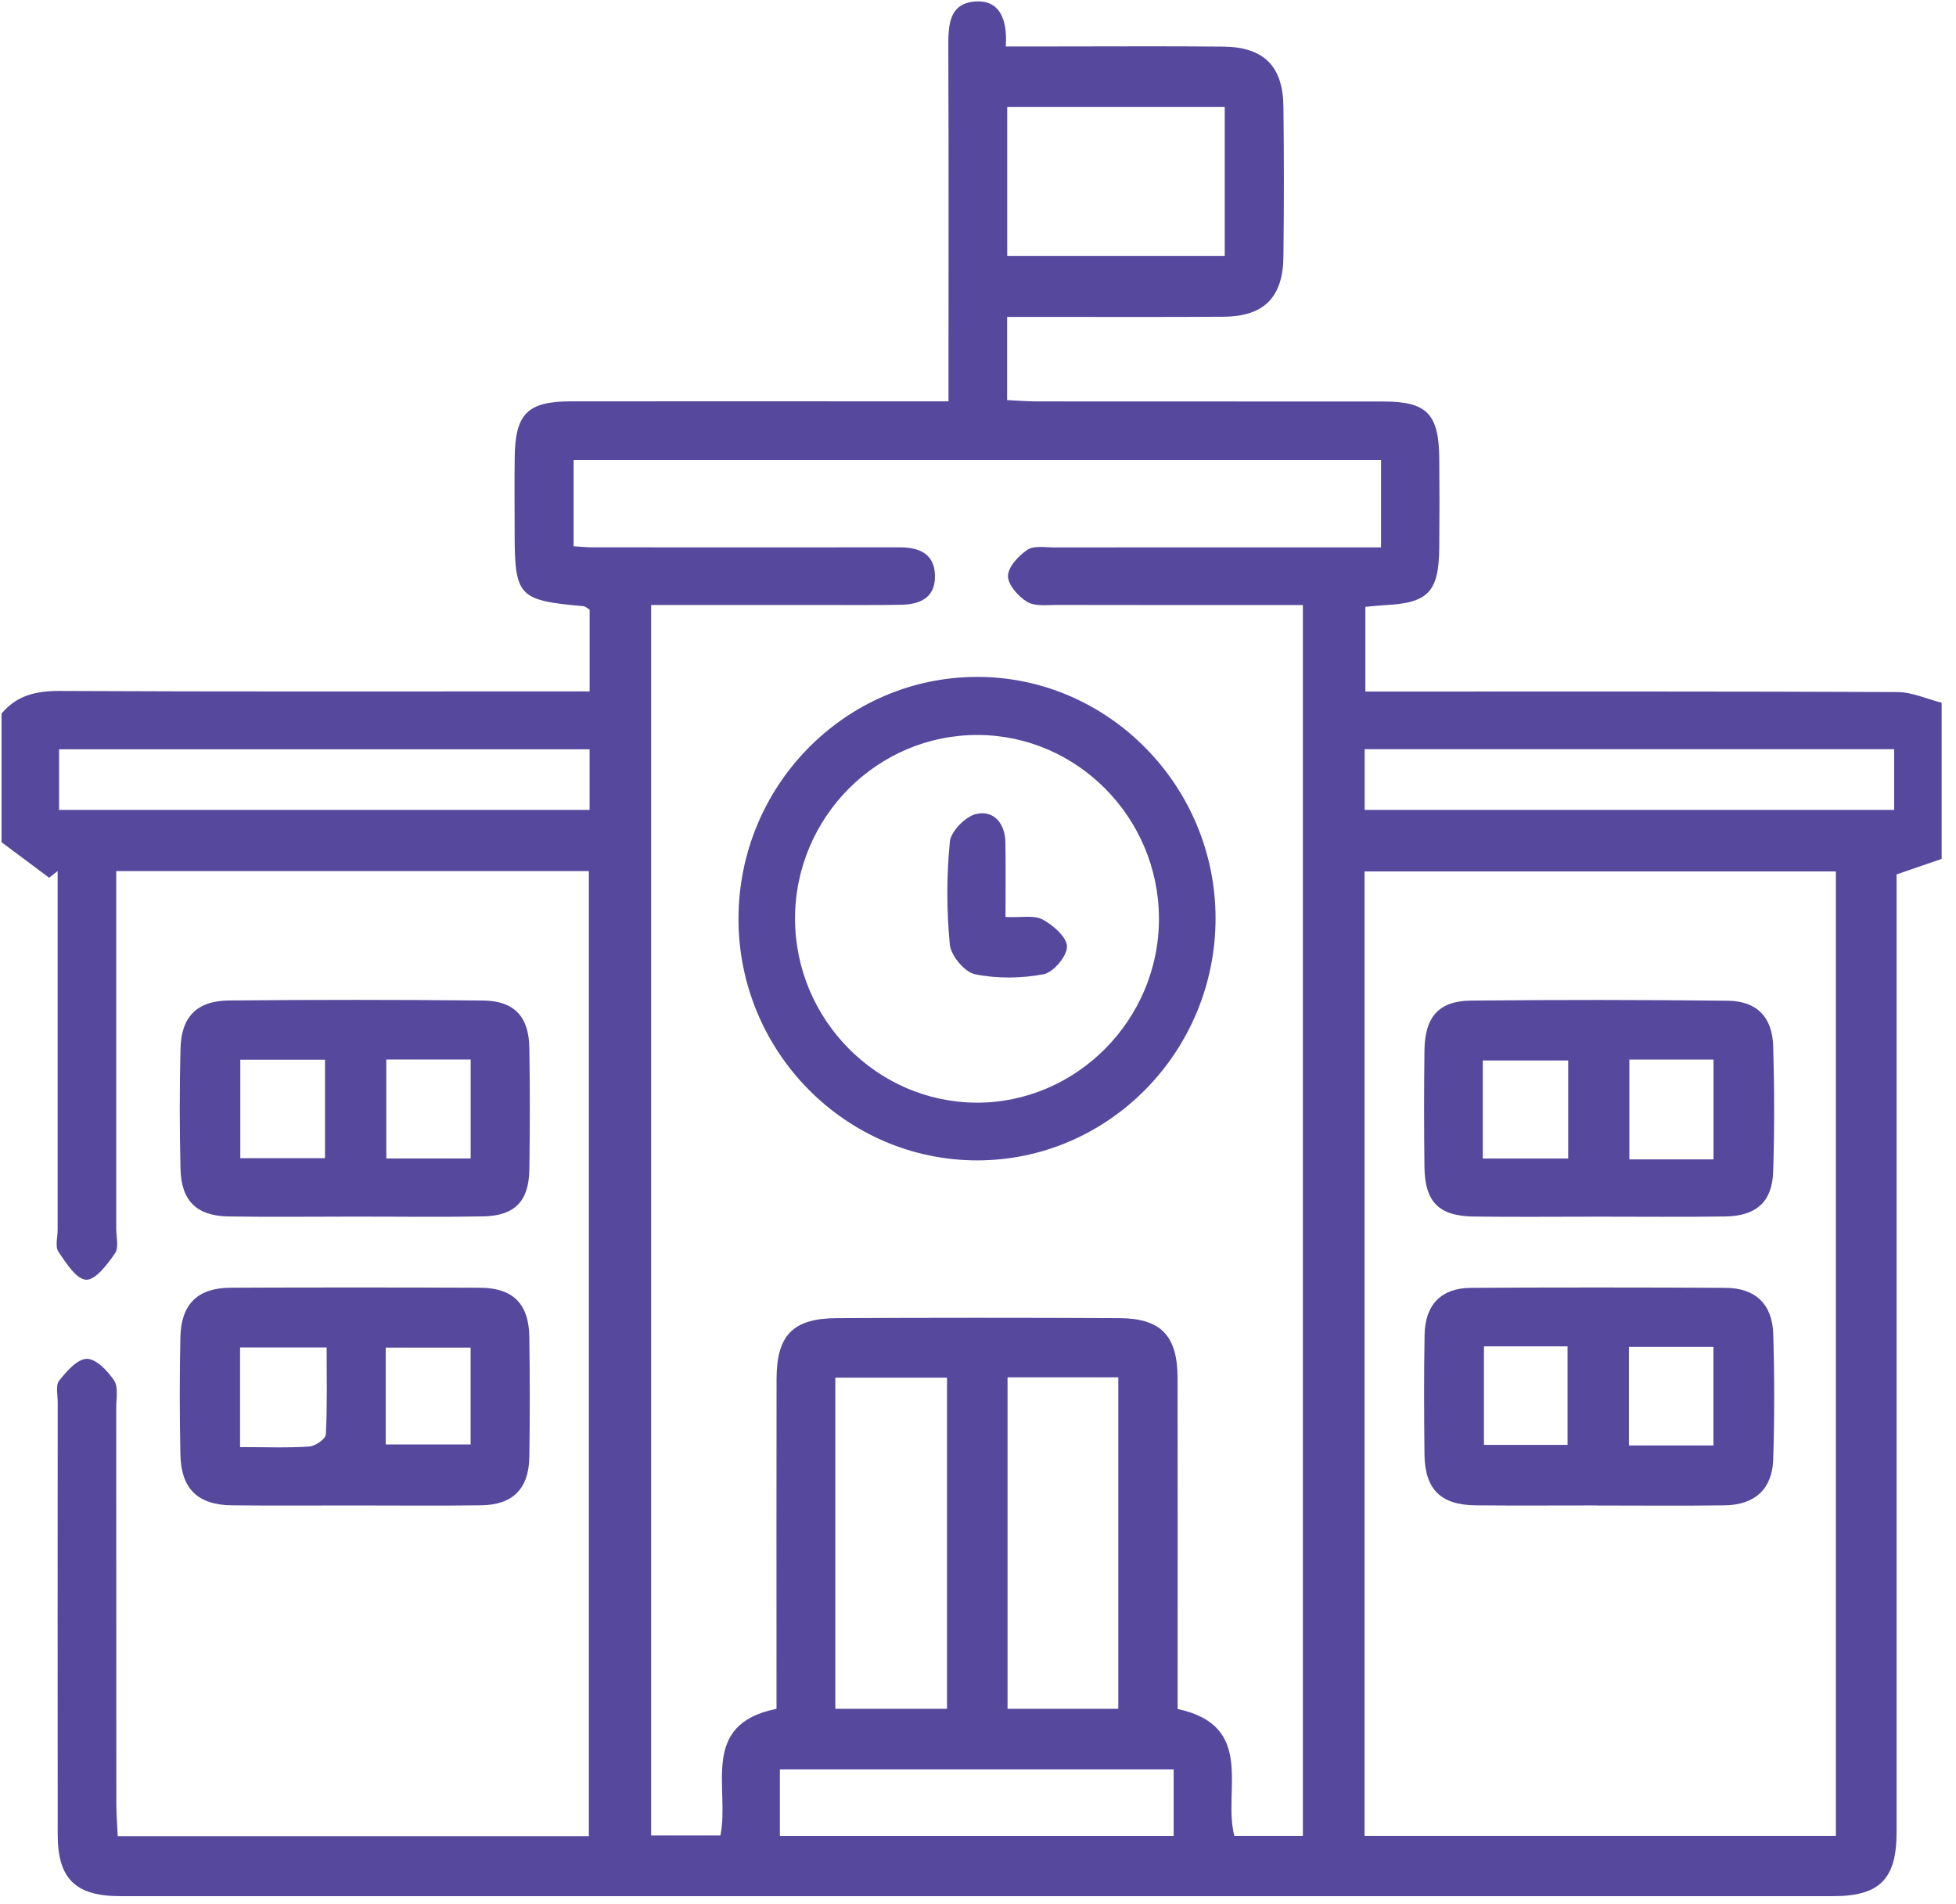 <svg width="76" height="74" viewBox="0 0 76 74" fill="none" xmlns="http://www.w3.org/2000/svg">
<path d="M0.058 27.736C0.652 27.016 1.415 26.847 2.33 26.852C8.789 26.884 15.247 26.869 21.706 26.869H22.91V23.691C22.796 23.624 22.74 23.566 22.677 23.559C20.116 23.327 19.996 23.195 19.996 20.609C19.996 19.67 19.987 18.732 19.998 17.793C20.017 16.079 20.491 15.6 22.178 15.597C26.628 15.593 31.077 15.597 35.525 15.597C35.915 15.597 36.303 15.597 36.854 15.597C36.854 15.127 36.854 14.745 36.854 14.364C36.854 10.211 36.863 6.058 36.847 1.907C36.845 1.077 36.824 0.157 37.855 0.062C38.853 -0.031 39.15 0.769 39.079 1.805C39.764 1.805 40.361 1.805 40.959 1.805C43.148 1.805 45.338 1.79 47.526 1.811C49.101 1.827 49.846 2.566 49.867 4.129C49.891 6.077 49.891 8.028 49.867 9.979C49.848 11.559 49.111 12.296 47.546 12.309C45.142 12.326 42.738 12.313 40.333 12.316C39.951 12.316 39.568 12.316 39.131 12.316V15.55C39.54 15.569 39.921 15.6 40.3 15.6C44.785 15.604 49.271 15.6 53.755 15.604C55.44 15.604 55.905 16.081 55.922 17.808C55.933 18.964 55.933 20.119 55.922 21.274C55.907 23.015 55.496 23.438 53.773 23.52C53.559 23.531 53.348 23.557 53.051 23.583V26.875C53.467 26.875 53.852 26.875 54.238 26.875C60.732 26.875 67.228 26.865 73.721 26.895C74.296 26.897 74.869 27.166 75.442 27.309V33.378C74.885 33.571 74.327 33.762 73.691 33.981C73.691 34.369 73.691 34.798 73.691 35.229C73.691 47.223 73.691 59.216 73.691 71.21C73.691 73.026 73.03 73.689 71.227 73.689C49.045 73.689 26.86 73.689 4.678 73.689C2.931 73.689 2.242 73.013 2.242 71.294C2.237 65.695 2.239 60.096 2.242 54.495C2.242 54.207 2.155 53.83 2.302 53.65C2.588 53.29 3.006 52.811 3.375 52.807C3.734 52.804 4.184 53.275 4.432 53.648C4.604 53.903 4.516 54.348 4.516 54.708C4.52 59.838 4.516 64.967 4.52 70.098C4.52 70.512 4.555 70.928 4.574 71.357H22.88V33.851H4.516C4.516 34.297 4.516 34.683 4.516 35.069C4.516 39.296 4.516 43.523 4.516 47.749C4.516 48.075 4.624 48.484 4.469 48.706C4.174 49.133 3.715 49.748 3.347 49.733C2.967 49.718 2.563 49.078 2.27 48.645C2.136 48.445 2.239 48.081 2.239 47.793C2.239 43.529 2.239 39.268 2.239 35.004C2.239 34.62 2.239 34.234 2.239 33.851C2.13 33.938 2.02 34.024 1.91 34.111C1.294 33.651 0.678 33.19 0.06 32.73C0.06 31.068 0.06 29.407 0.06 27.745L0.058 27.736ZM50.623 71.35V23.514C47.378 23.514 44.222 23.516 41.067 23.509C40.675 23.509 40.212 23.572 39.91 23.39C39.568 23.182 39.163 22.729 39.165 22.384C39.169 22.033 39.574 21.597 39.917 21.367C40.175 21.196 40.61 21.274 40.968 21.274C44.808 21.27 48.646 21.272 52.487 21.272C52.868 21.272 53.249 21.272 53.66 21.272V17.875H22.288V21.229C22.58 21.246 22.794 21.27 23.005 21.27C26.987 21.272 30.972 21.274 34.954 21.27C35.736 21.27 36.333 21.53 36.328 22.415C36.324 23.256 35.715 23.49 35.004 23.503C33.927 23.52 32.85 23.511 31.775 23.511C29.632 23.511 27.489 23.511 25.299 23.511V71.331H27.991C28.368 69.478 27.151 67.02 30.171 66.408C30.171 65.975 30.171 65.582 30.171 65.188C30.171 61.323 30.166 57.46 30.173 53.596C30.175 51.888 30.806 51.235 32.512 51.226C36.171 51.209 39.833 51.207 43.492 51.226C45.118 51.235 45.752 51.911 45.754 53.561C45.762 57.46 45.756 61.362 45.756 65.262C45.756 65.65 45.756 66.04 45.756 66.415C48.812 67.072 47.501 69.575 47.959 71.346H50.623V71.35ZM71.333 71.346V33.866H53.019V71.346H71.333ZM36.796 53.539H32.456V66.408H36.796V53.539ZM39.148 53.526V66.408H43.451V53.526H39.148ZM2.295 31.475H22.908V29.119H2.295V31.475ZM53.023 31.475H73.597V29.115H53.023V31.475ZM39.135 9.944H47.587V4.159H39.135V9.944ZM30.302 71.348H45.603V68.762H30.302V71.348Z" fill="#55489D"/>
<path d="M13.755 58.505C12.176 58.505 10.597 58.516 9.018 58.5C7.683 58.487 7.035 57.861 7.009 56.515C6.979 55 6.976 53.482 7.009 51.965C7.037 50.677 7.685 50.049 8.958 50.044C12.187 50.031 15.415 50.031 18.644 50.044C19.932 50.049 20.55 50.666 20.567 51.961C20.589 53.513 20.591 55.067 20.567 56.619C20.548 57.854 19.928 58.481 18.704 58.498C17.054 58.522 15.405 58.505 13.752 58.505H13.755ZM14.987 56.135H18.286V52.372H14.987V56.135ZM9.328 56.237C10.304 56.237 11.161 56.272 12.014 56.216C12.249 56.2 12.652 55.921 12.661 55.745C12.719 54.614 12.691 53.478 12.691 52.364H9.328V56.239V56.237Z" fill="#55489D"/>
<path d="M13.722 47.28C12.109 47.28 10.498 47.3 8.885 47.274C7.635 47.254 7.041 46.671 7.013 45.41C6.976 43.86 6.976 42.308 7.013 40.758C7.041 39.516 7.648 38.894 8.893 38.881C12.188 38.85 15.486 38.85 18.781 38.883C19.981 38.896 20.548 39.512 20.567 40.71C20.593 42.297 20.593 43.884 20.567 45.47C20.545 46.689 19.992 47.25 18.773 47.272C17.088 47.302 15.404 47.278 13.72 47.28H13.722ZM9.337 45.011H12.628V41.183H9.337V45.011ZM15.01 41.176V45.02H18.288V41.176H15.01Z" fill="#55489D"/>
<path d="M28.694 35.724C28.688 30.542 32.832 26.323 37.943 26.306C43.037 26.289 47.228 30.524 47.23 35.688C47.23 40.864 43.076 45.089 37.98 45.095C32.873 45.099 28.701 40.89 28.694 35.724ZM37.999 28.563C34.083 28.547 30.881 31.773 30.891 35.718C30.902 39.617 34.066 42.828 37.924 42.852C41.82 42.875 45.044 39.624 45.031 35.685C45.018 31.777 41.859 28.576 37.999 28.563Z" fill="#55489D"/>
<path d="M62.072 58.504C60.493 58.504 58.915 58.515 57.336 58.5C55.979 58.487 55.365 57.88 55.348 56.523C55.331 54.971 55.324 53.417 55.352 51.867C55.374 50.699 56.003 50.055 57.151 50.048C60.45 50.029 63.752 50.031 67.052 50.048C68.2 50.055 68.865 50.679 68.9 51.846C68.947 53.469 68.949 55.095 68.898 56.718C68.861 57.869 68.18 58.483 67.022 58.5C65.372 58.524 63.722 58.507 62.072 58.507V58.504ZM57.659 52.322V56.15H60.907V52.322H57.659ZM63.291 52.342V56.174H66.576V52.342H63.291Z" fill="#55489D"/>
<path d="M62.085 47.282C60.472 47.282 58.861 47.299 57.247 47.277C55.907 47.258 55.365 46.707 55.347 45.359C55.328 43.844 55.328 42.331 55.347 40.816C55.365 39.522 55.901 38.9 57.142 38.886C60.474 38.852 63.806 38.854 67.138 38.891C68.262 38.904 68.863 39.524 68.897 40.657C68.945 42.279 68.947 43.902 68.897 45.524C68.861 46.705 68.243 47.258 67.03 47.275C65.382 47.299 63.735 47.282 62.085 47.282ZM57.613 45.023H60.932V41.212H57.613V45.023ZM66.578 45.056V41.178H63.308V45.056H66.578Z" fill="#55489D"/>
<path d="M39.067 35.637C39.681 35.665 40.177 35.553 40.517 35.737C40.924 35.956 41.46 36.428 41.458 36.788C41.458 37.163 40.928 37.789 40.549 37.861C39.683 38.024 38.742 38.037 37.883 37.861C37.48 37.779 36.946 37.137 36.905 36.706C36.778 35.383 36.776 34.031 36.907 32.709C36.948 32.301 37.519 31.724 37.937 31.631C38.621 31.48 39.052 32.002 39.065 32.739C39.08 33.669 39.069 34.599 39.069 35.637H39.067Z" fill="#55489D"/>
</svg>
